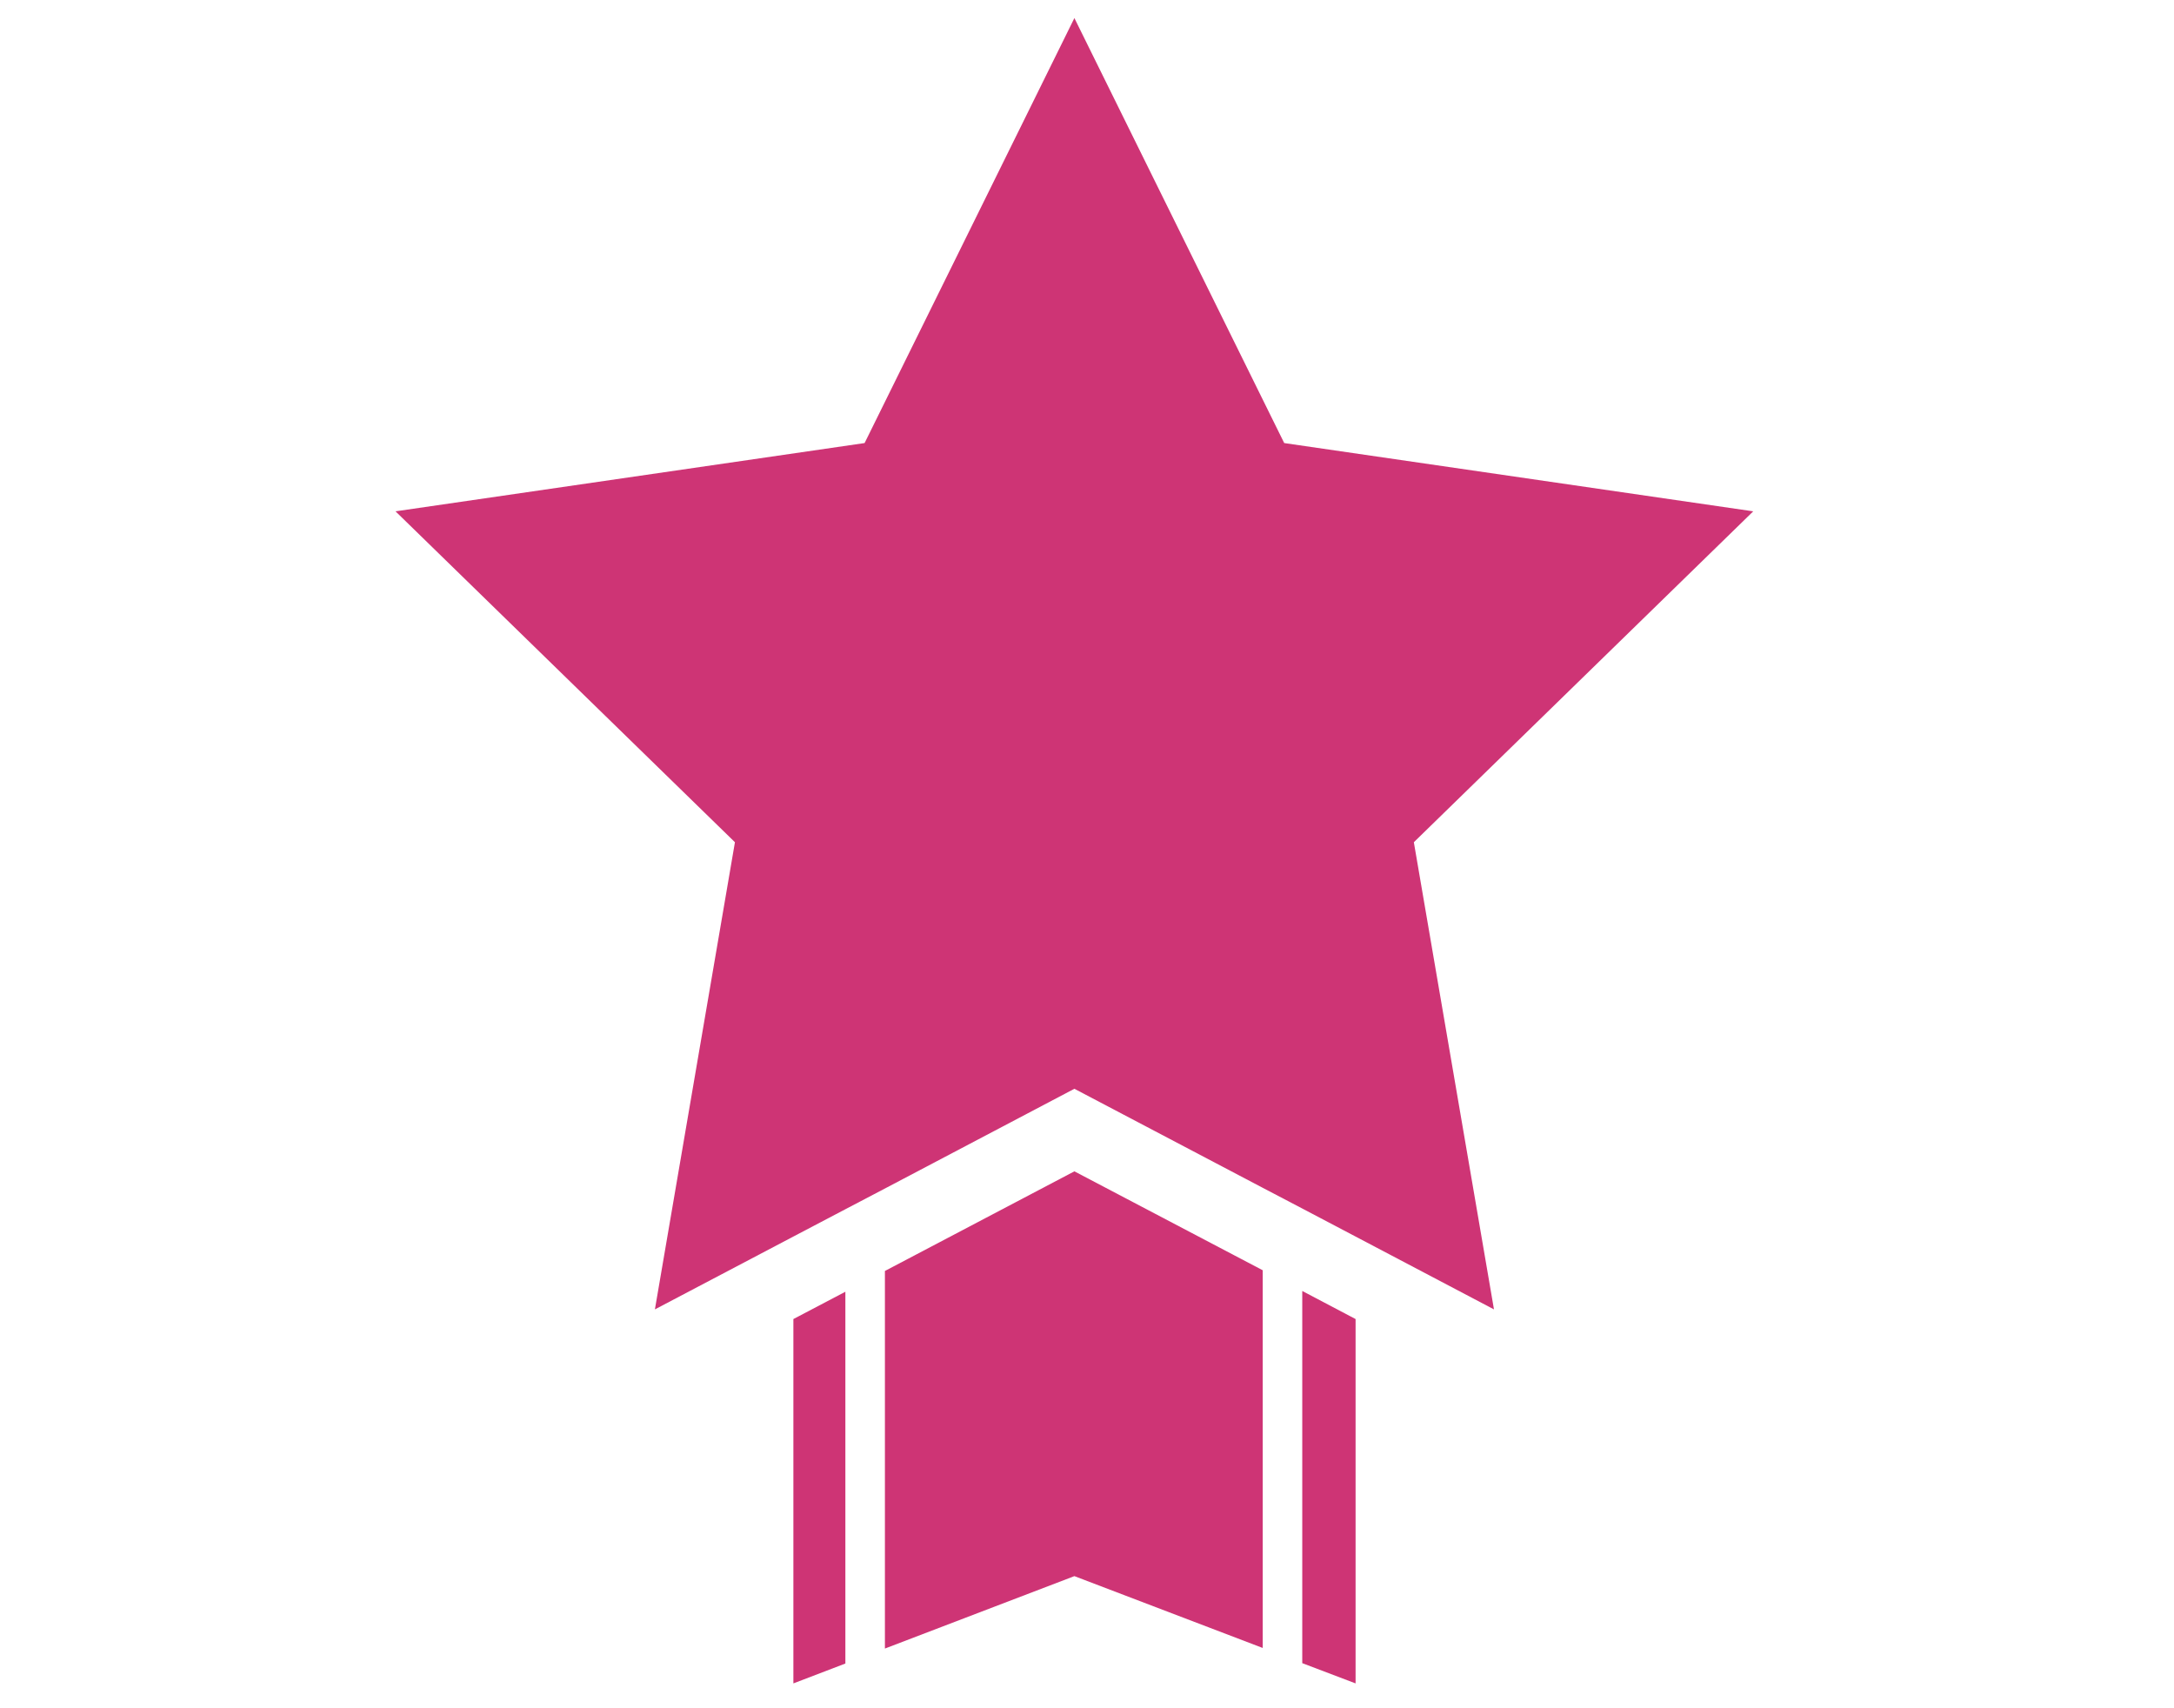 <?xml version="1.0" encoding="UTF-8"?>
<svg id="Calque_1" xmlns="http://www.w3.org/2000/svg" version="1.1" viewBox="0 0 70 55">
  <!-- Generator: Adobe Illustrator 29.5.1, SVG Export Plug-In . SVG Version: 2.1.0 Build 141)  -->
  <defs>
    <style>
      .st0 {
        fill: #ce3475;
      }
    </style>
  </defs>
  <polygon class="st0" points="28.493 40.921 28.493 53.078 34.594 50.746 40.658 53.059 40.658 40.898 34.594 37.713 28.493 40.921"/>
  <polygon class="st0" points="41.931 53.548 43.648 54.2 43.648 42.469 41.931 41.565 41.931 53.548"/>
  <polygon class="st0" points="25.546 42.469 25.546 54.2 27.22 53.56 27.22 41.59 25.546 42.469"/>
  <polygon class="st0" points="34.594 .582 27.839 14.265 12.735 16.463 23.664 27.117 21.087 42.158 25.545 39.813 27.219 38.934 28.492 38.267 34.594 35.055 40.657 38.243 41.931 38.91 43.648 39.813 48.104 42.158 45.524 27.117 56.452 16.463 41.35 14.265 34.594 .582"/>
</svg>